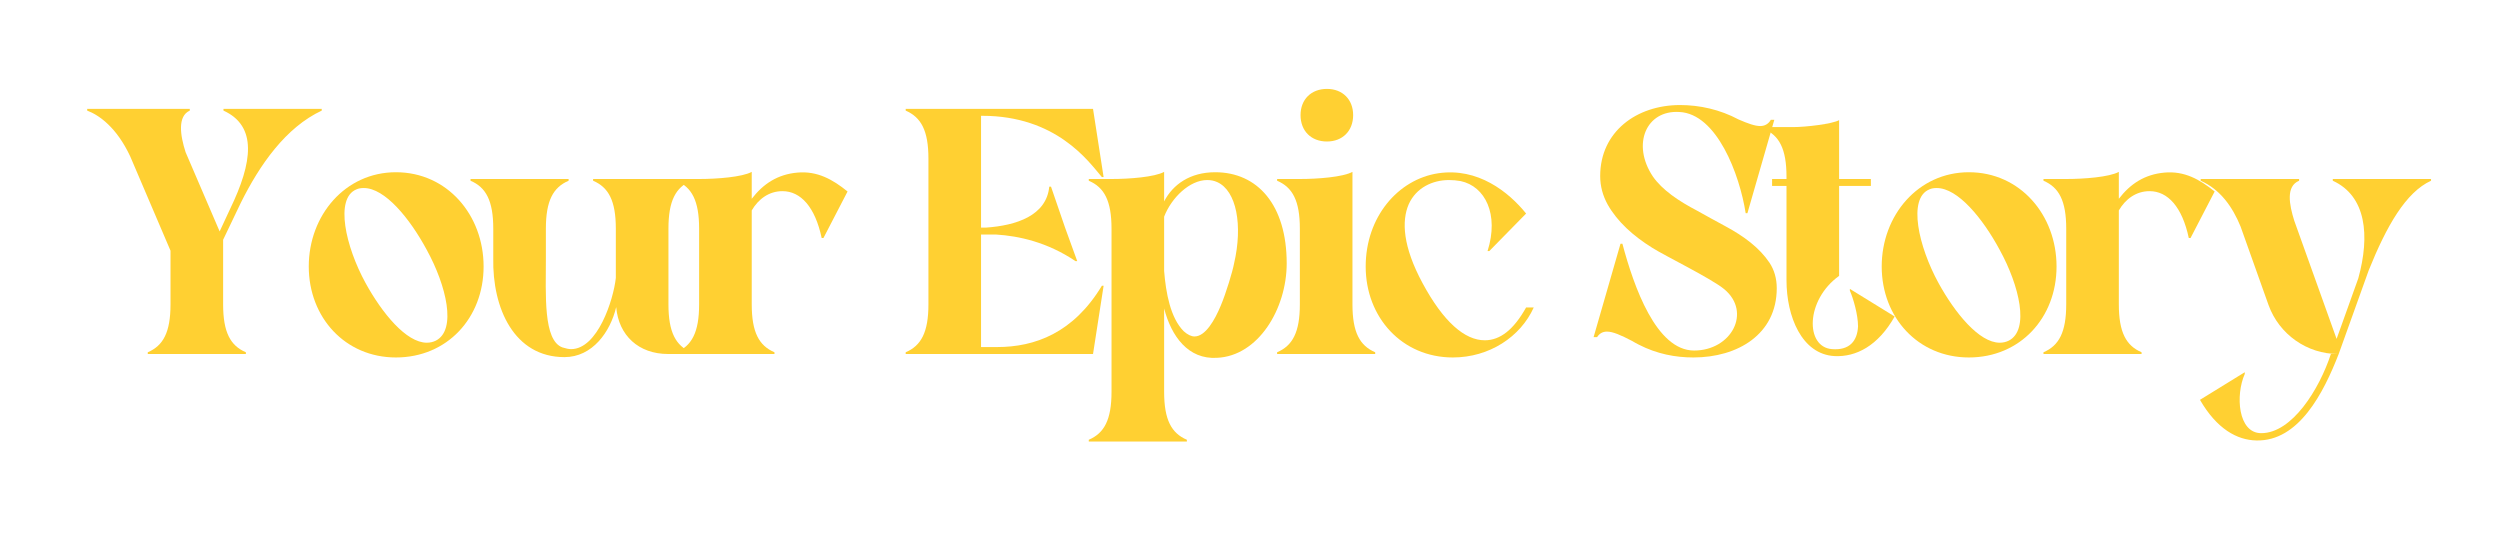 <svg xmlns="http://www.w3.org/2000/svg" xmlns:xlink="http://www.w3.org/1999/xlink" width="300" viewBox="0 0 224.88 48.75" height="65" preserveAspectRatio="xMidYMid meet"><defs><g></g></defs><g fill="#ffd032" fill-opacity="1"><g transform="translate(7.63, 31.86)"><g><path d="M 5.609 0 L 14.438 0 L 14.438 -0.156 C 13.047 -0.75 12.391 -1.953 12.391 -4.469 L 12.391 -10.281 L 13.969 -13.578 C 15.688 -17.047 18.031 -20.391 21.266 -21.906 L 21.266 -22.062 L 12.422 -22.062 L 12.422 -21.906 C 15.469 -20.516 15.062 -17.266 13.016 -13.047 L 12.078 -11.031 L 9.016 -18.156 C 8.516 -19.703 8.281 -21.406 9.391 -21.906 L 9.391 -22.062 L 0.156 -22.062 L 0.156 -21.906 C 1.234 -21.5 2.812 -20.391 4.031 -17.781 L 7.656 -9.297 L 7.656 -4.469 C 7.656 -1.953 7 -0.75 5.609 -0.156 Z M 5.609 0 "></path></g></g></g><g fill="#ffd032" fill-opacity="1"><g transform="translate(27.417, 31.86)"><g><path d="M 0.312 -7.875 C 0.312 -3.281 3.594 0.312 8.156 0.312 C 12.766 0.312 16.047 -3.25 16.047 -7.875 C 16.047 -12.516 12.766 -16.359 8.156 -16.359 C 3.594 -16.359 0.312 -12.484 0.312 -7.875 Z M 5.422 -6.391 C 3.625 -9.672 2.641 -14 4.594 -14.812 C 4.797 -14.906 5.016 -14.938 5.266 -14.938 C 7.156 -14.938 9.391 -12.234 10.938 -9.359 C 12.703 -6.141 13.641 -2.172 11.75 -1.203 C 11.5 -1.078 11.219 -1.016 10.938 -1.016 C 9.078 -1.016 6.906 -3.688 5.422 -6.391 Z M 5.422 -6.391 "></path></g></g></g><g fill="#ffd032" fill-opacity="1"><g transform="translate(42.131, 31.86)"><g><path d="M 2.203 -8.641 C 2.109 -4.094 4.094 0.281 8.609 0.281 C 11.125 0.281 12.734 -1.984 13.266 -4.219 C 13.484 -1.672 15.281 0 17.938 0 L 20.016 0 L 20.016 -0.156 C 18.625 -0.75 17.969 -1.953 17.969 -4.469 L 17.969 -11.281 C 17.969 -13.797 18.625 -15 20.016 -15.594 L 20.016 -15.75 L 11.188 -15.75 L 11.188 -15.594 C 12.578 -15 13.234 -13.797 13.234 -11.281 L 13.234 -6.844 C 13.016 -4.859 11.594 -0.438 9.203 -0.438 C 8.984 -0.438 8.734 -0.5 8.422 -0.594 C 6.688 -1.234 6.938 -5.328 6.938 -8.641 L 6.938 -11.281 C 6.938 -13.797 7.594 -15 8.984 -15.594 L 8.984 -15.75 L 0.156 -15.75 L 0.156 -15.594 C 1.547 -15 2.203 -13.797 2.203 -11.281 Z M 2.203 -8.641 "></path></g></g></g><g fill="#ffd032" fill-opacity="1"><g transform="translate(60.658, 31.86)"><g><path d="M 0.156 -15.75 L 0.156 -15.594 C 1.547 -15 2.203 -13.797 2.203 -11.281 L 2.203 -4.469 C 2.203 -1.953 1.547 -0.75 0.156 -0.156 L 0.156 0 L 8.984 0 L 8.984 -0.156 C 7.594 -0.75 6.938 -1.953 6.938 -4.469 L 6.938 -12.922 C 7.531 -13.938 8.484 -14.656 9.703 -14.656 C 11.344 -14.656 12.641 -13.234 13.234 -10.438 L 13.391 -10.438 L 15.562 -14.625 C 14.219 -15.719 12.828 -16.484 11.062 -16.328 C 9.266 -16.172 7.969 -15.312 6.938 -13.969 L 6.938 -16.391 C 6.078 -15.922 3.812 -15.75 2.203 -15.75 Z M 0.156 -15.75 "></path></g></g></g><g fill="#ffd032" fill-opacity="1"><g transform="translate(74.742, 31.86)"><g></g></g></g><g fill="#ffd032" fill-opacity="1"><g transform="translate(81.296, 31.86)"><g><path d="M 17.969 -15.922 L 17.016 -22.062 L 0.156 -22.062 L 0.156 -21.906 C 1.547 -21.297 2.203 -20.109 2.203 -17.578 L 2.203 -4.469 C 2.203 -1.953 1.547 -0.75 0.156 -0.156 L 0.156 0 L 17.016 0 L 17.969 -6.141 L 17.812 -6.141 C 15.25 -1.891 11.781 -0.625 8.391 -0.625 L 6.938 -0.625 L 6.938 -10.75 L 8.312 -10.75 C 10.312 -10.625 12.891 -10.078 15.438 -8.359 L 15.594 -8.359 L 14.5 -11.375 L 13.234 -15.062 L 13.078 -15.062 C 12.828 -12.453 10.109 -11.562 7.375 -11.375 L 6.938 -11.375 L 6.938 -21.438 L 7.062 -21.438 C 10.344 -21.438 12.766 -20.422 14.469 -19.219 C 16.172 -18.031 17.203 -16.641 17.812 -15.922 Z M 17.969 -15.922 "></path></g></g></g><g fill="#ffd032" fill-opacity="1"><g transform="translate(97.774, 31.86)"><g><path d="M 11.688 0.344 C 15.406 0.188 17.969 -4.062 17.969 -8.156 C 17.969 -13.422 15.344 -16.359 11.531 -16.359 C 9.266 -16.359 7.719 -15.25 6.938 -13.734 L 6.938 -16.391 C 6.078 -15.922 3.812 -15.75 2.203 -15.75 L 0.156 -15.75 L 0.156 -15.594 C 1.547 -15 2.203 -13.797 2.203 -11.281 L 2.203 3.406 C 2.203 5.922 1.547 7.125 0.156 7.719 L 0.156 7.875 L 8.984 7.875 L 8.984 7.719 C 7.594 7.125 6.938 5.922 6.938 3.406 L 6.938 -4.094 C 7.594 -1.578 9.109 0.5 11.688 0.344 Z M 6.938 -12.359 C 7.594 -14.062 9.234 -15.656 10.812 -15.656 C 11.156 -15.656 11.438 -15.594 11.719 -15.469 C 13.453 -14.688 14.031 -11.594 13.234 -8.156 C 13.109 -7.469 12.516 -5.484 12.031 -4.344 C 11.5 -3.062 10.656 -1.578 9.672 -1.578 C 9.391 -1.578 9.047 -1.734 8.703 -2.047 C 7.5 -3.25 7.094 -5.516 6.938 -7.469 Z M 6.938 -12.359 "></path></g></g></g><g fill="#ffd032" fill-opacity="1"><g transform="translate(114.411, 31.86)"><g><path d="M 2.578 -21.5 C 2.578 -20.078 3.531 -19.125 4.953 -19.125 C 6.359 -19.125 7.312 -20.078 7.312 -21.5 C 7.312 -22.906 6.359 -23.859 4.953 -23.859 C 3.531 -23.859 2.578 -22.906 2.578 -21.5 Z M 0.469 -15.75 L 0.469 -15.594 C 1.859 -15 2.516 -13.797 2.516 -11.281 L 2.516 -4.469 C 2.516 -1.953 1.859 -0.75 0.469 -0.156 L 0.469 0 L 9.297 0 L 9.297 -0.156 C 7.906 -0.75 7.25 -1.953 7.25 -4.469 L 7.25 -16.391 C 6.391 -15.922 4.125 -15.75 2.516 -15.75 Z M 0.469 -15.75 "></path></g></g></g><g fill="#ffd032" fill-opacity="1"><g transform="translate(122.54, 31.86)"><g><path d="M 6.844 -16.266 C 3.219 -15.719 0.312 -12.328 0.312 -7.875 C 0.312 -3.281 3.594 0.312 8.156 0.312 C 11.438 0.312 14.25 -1.547 15.438 -4.188 L 14.75 -4.188 C 13.641 -2.203 12.422 -1.234 11.031 -1.234 C 9.234 -1.234 7.312 -2.875 5.422 -6.391 C 3.656 -9.672 3.531 -11.969 4.188 -13.484 C 4.859 -14.969 6.328 -15.656 7.812 -15.656 C 8.156 -15.656 8.516 -15.625 8.859 -15.562 C 11.062 -15.094 12.328 -12.578 11.281 -9.266 L 11.438 -9.266 L 14.75 -12.641 C 13.172 -14.594 10.406 -16.797 6.844 -16.266 Z M 6.844 -16.266 "></path></g></g></g><g fill="#ffd032" fill-opacity="1"><g transform="translate(136.498, 31.86)"><g></g></g></g><g fill="#ffd032" fill-opacity="1"><g transform="translate(143.051, 31.86)"><g><path d="M 14.156 -12.672 L 16.578 -21.078 L 16.266 -21.078 C 16.047 -20.703 15.719 -20.516 15.312 -20.516 C 14.844 -20.516 14.219 -20.734 13.359 -21.109 C 11.688 -22 9.859 -22.406 8.094 -22.406 C 4.188 -22.406 0.906 -20.016 0.906 -16.016 C 0.906 -15.094 1.141 -14.25 1.578 -13.453 C 2.453 -11.906 3.875 -10.625 5.609 -9.547 C 6.688 -8.859 10.938 -6.781 12.078 -5.828 C 14.562 -3.75 12.703 -0.312 9.359 -0.312 C 5.953 -0.312 3.938 -6.047 2.906 -9.922 L 2.734 -9.922 L 0.312 -1.516 L 0.625 -1.516 C 0.844 -1.859 1.141 -2.016 1.516 -2.016 C 2.047 -2.016 2.766 -1.703 3.781 -1.172 C 3.938 -1.078 4.156 -0.953 4.375 -0.844 C 6.016 0 7.688 0.312 9.297 0.312 C 13.266 0.312 16.797 -1.766 16.797 -5.922 C 16.797 -6.781 16.578 -7.562 16.141 -8.219 C 15.25 -9.547 13.859 -10.594 12.172 -11.5 C 11.312 -11.969 10.469 -12.422 9.641 -12.891 C 7.969 -13.766 6.5 -14.75 5.641 -15.984 C 3.719 -18.875 5.047 -21.969 8.031 -21.781 C 11.406 -21.625 13.453 -16.172 14 -12.672 Z M 14.156 -12.672 "></path></g></g></g><g fill="#ffd032" fill-opacity="1"><g transform="translate(158.522, 31.86)"><g><path d="M 0.156 -20.422 L 0.156 -20.266 C 1.547 -19.672 2.203 -18.469 2.203 -15.953 L 2.203 -15.75 L 0.906 -15.75 L 0.906 -15.125 L 2.203 -15.125 L 2.203 -6.625 C 2.203 -3.406 3.562 0.031 6.531 0.188 C 8.453 0.281 10.438 -0.719 11.938 -3.375 L 7.906 -5.859 L 7.906 -5.703 C 8.219 -4.984 8.641 -3.531 8.641 -2.484 C 8.578 -1.172 7.875 -0.312 6.297 -0.438 C 3.875 -0.625 3.906 -4.859 6.938 -7.031 L 6.938 -15.125 L 9.797 -15.125 L 9.797 -15.75 L 6.938 -15.75 L 6.938 -21.047 C 6.328 -20.703 3.938 -20.422 2.812 -20.422 Z M 0.156 -20.422 "></path></g></g></g><g fill="#ffd032" fill-opacity="1"><g transform="translate(168.982, 31.86)"><g><path d="M 0.312 -7.875 C 0.312 -3.281 3.594 0.312 8.156 0.312 C 12.766 0.312 16.047 -3.25 16.047 -7.875 C 16.047 -12.516 12.766 -16.359 8.156 -16.359 C 3.594 -16.359 0.312 -12.484 0.312 -7.875 Z M 5.422 -6.391 C 3.625 -9.672 2.641 -14 4.594 -14.812 C 4.797 -14.906 5.016 -14.938 5.266 -14.938 C 7.156 -14.938 9.391 -12.234 10.938 -9.359 C 12.703 -6.141 13.641 -2.172 11.75 -1.203 C 11.5 -1.078 11.219 -1.016 10.938 -1.016 C 9.078 -1.016 6.906 -3.688 5.422 -6.391 Z M 5.422 -6.391 "></path></g></g></g><g fill="#ffd032" fill-opacity="1"><g transform="translate(183.697, 31.86)"><g><path d="M 0.156 -15.75 L 0.156 -15.594 C 1.547 -15 2.203 -13.797 2.203 -11.281 L 2.203 -4.469 C 2.203 -1.953 1.547 -0.75 0.156 -0.156 L 0.156 0 L 8.984 0 L 8.984 -0.156 C 7.594 -0.75 6.938 -1.953 6.938 -4.469 L 6.938 -12.922 C 7.531 -13.938 8.484 -14.656 9.703 -14.656 C 11.344 -14.656 12.641 -13.234 13.234 -10.438 L 13.391 -10.438 L 15.562 -14.625 C 14.219 -15.719 12.828 -16.484 11.062 -16.328 C 9.266 -16.172 7.969 -15.312 6.938 -13.969 L 6.938 -16.391 C 6.078 -15.922 3.812 -15.75 2.203 -15.75 Z M 0.156 -15.75 "></path></g></g></g><g fill="#ffd032" fill-opacity="1"><g transform="translate(197.781, 31.86)"><g><path d="M 6.328 -4.406 C 7.281 -1.766 9.797 0 12.578 0 L 11.938 0 C 10.906 3.156 8.453 7.125 5.672 7.125 C 3.562 7.125 3.344 3.688 4.188 1.797 L 4.188 1.641 L 0.156 4.125 C 1.672 6.75 3.5 7.75 5.234 7.781 C 9.047 7.875 11.281 3.5 12.641 0 L 15.344 -7.531 C 16.953 -11.531 18.688 -14.562 20.953 -15.594 L 20.953 -15.75 L 12.109 -15.75 L 12.109 -15.594 C 15.125 -14.219 15.469 -10.656 14.406 -6.812 L 12.453 -1.359 L 8.641 -12 C 8.188 -13.453 7.875 -15.094 9.078 -15.594 L 9.078 -15.75 L 0.219 -15.75 L 0.219 -15.594 C 1.984 -14.812 3.094 -13.234 3.812 -11.469 Z M 6.328 -4.406 "></path></g></g></g></svg>